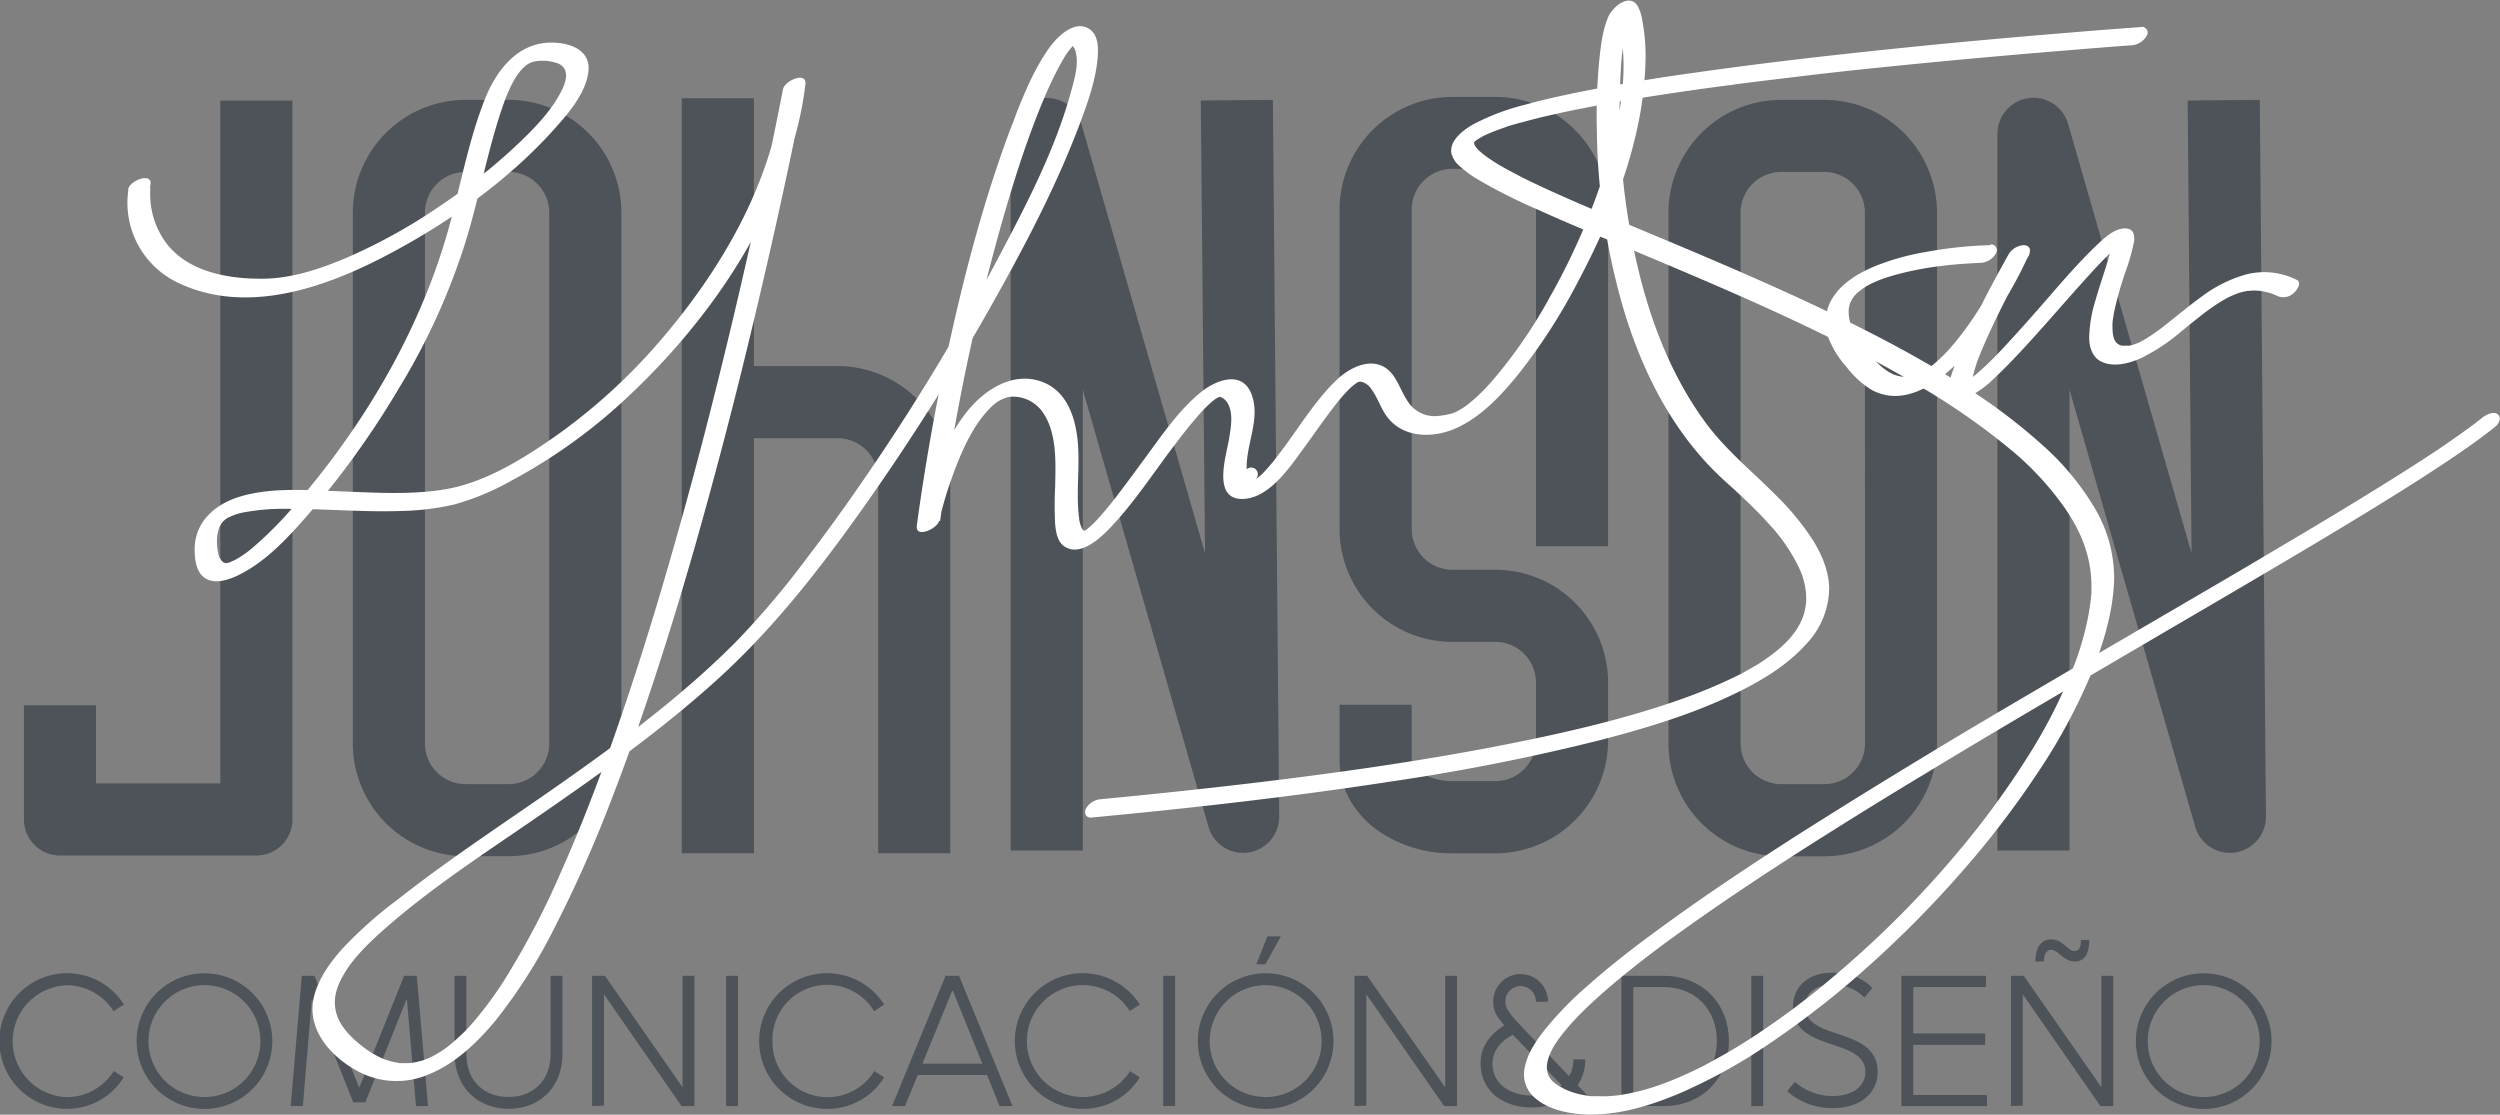 <svg xmlns="http://www.w3.org/2000/svg" viewBox="0 0 593.36 264.56"><rect x="0" y="0" width="593.36" height="264.56" fill="#808080" stroke="none"/><defs><style>.cls-1{fill:#4e5359;}.cls-2{fill:#fff;}</style></defs><title>logo johnson</title><g id="Capa_2" data-name="Capa 2"><g id="Capa_1-2" data-name="Capa 1"><path class="cls-1" d="M69.41,23.87V194.49a8.56,8.56,0,0,1-8.56,8.56H14.24a8.56,8.56,0,0,1-8.56-8.56v-27.1H22.79v18.54h29.5V23.87Z"></path><path class="cls-1" d="M147.48,50.46v126a26.8,26.8,0,0,1-26.77,26.76h-10.2a26.8,26.8,0,0,1-26.77-26.76v-126A26.8,26.8,0,0,1,110.51,23.7h10.2A26.8,26.8,0,0,1,147.48,50.46Zm-17.12,0a9.66,9.66,0,0,0-9.65-9.65h-10.2a9.66,9.66,0,0,0-9.65,9.65v126a9.66,9.66,0,0,0,9.65,9.65h10.2a9.66,9.66,0,0,0,9.65-9.65Z"></path><path class="cls-1" d="M225.54,113.65v88.87H208.43V113.65a9.66,9.66,0,0,0-9.65-9.65H178.93v98.52H161.81V23.33h17.12V86.88h19.85A26.79,26.79,0,0,1,225.54,113.65Z"></path><path class="cls-1" d="M303.61,193.78a8.56,8.56,0,0,1-16.79,2.44L257,92.51V201.87H239.88V31.79a8.56,8.56,0,0,1,16.78-2.37L286,131.28,285,23.85l17.11-.14Z"></path><path class="cls-1" d="M364.56,129.63V49.73a9.66,9.66,0,0,0-9.65-9.65h-10.2a9.66,9.66,0,0,0-9.65,9.65v75.84a9.66,9.66,0,0,0,9.65,9.65h10.2A26.79,26.79,0,0,1,381.67,162v13.76a26.79,26.79,0,0,1-26.76,26.77h-10.2a30.47,30.47,0,0,1-17.92-5.58c-5.62-4.12-8.85-10.08-8.85-16.33V167.26h17.12v13.35c0,1.64,3.76,4.79,9.65,4.79h10.2a9.66,9.66,0,0,0,9.65-9.65V162a9.66,9.66,0,0,0-9.65-9.65h-10.2a26.8,26.8,0,0,1-26.77-26.77V49.73A26.8,26.8,0,0,1,344.71,23h10.2a26.79,26.79,0,0,1,26.76,26.76v79.9Z"></path><path class="cls-1" d="M459.74,50.46v126A26.8,26.8,0,0,1,433,203.24H422.78A26.79,26.79,0,0,1,396,176.48v-126A26.79,26.79,0,0,1,422.78,23.7H433A26.8,26.8,0,0,1,459.74,50.46Zm-17.12,0A9.66,9.66,0,0,0,433,40.81H422.78a9.66,9.66,0,0,0-9.66,9.65v126a9.66,9.66,0,0,0,9.66,9.65H433a9.66,9.66,0,0,0,9.65-9.65Z"></path><path class="cls-1" d="M537.81,193.78a8.58,8.58,0,0,1-7.33,8.55,8.73,8.73,0,0,1-1.24.09,8.57,8.57,0,0,1-8.22-6.2L491.19,92.51V201.87H474.07V31.79a8.56,8.56,0,0,1,16.79-2.37l29.29,101.86-.92-107.43,17.12-.14Z"></path><path class="cls-1" d="M27,254.2l2.35,1.51a15.76,15.76,0,0,1-13.4,7.47,16.1,16.1,0,0,1,0-32.2,15.93,15.93,0,0,1,13.45,7.43L26.93,240a13.09,13.09,0,0,0-11-6.15,13.28,13.28,0,0,0,0,26.55A13.14,13.14,0,0,0,27,254.2Z"></path><path class="cls-1" d="M48.36,231a16.1,16.1,0,1,1-15.93,16.17A16.09,16.09,0,0,1,48.36,231Zm0,29.38a13.28,13.28,0,1,0-13.11-13.21A13.19,13.19,0,0,0,48.36,260.36Z"></path><path class="cls-1" d="M71.63,231.6h3l10.58,26.46h.09L95.92,231.6h3l2.67,30.92H98.74l-2.16-25.33h-.09l-9.78,24.44H83.85l-9.78-24.44H74l-2.12,25.33H69Z"></path><path class="cls-1" d="M107.87,231.6h2.81v18.47c0,6.9,4.61,10.29,10,10.29s10-3.39,10-10.29V231.6h2.82v18.47c0,8.13-5.55,13.11-12.78,13.11s-12.83-5-12.83-13.11Z"></path><path class="cls-1" d="M140.53,231.6h3.05L162,258.06V231.6h2.82v30.92h-3.06L143.35,236v26.42l-2.82.09Z"></path><path class="cls-1" d="M175.17,262.52h-2.82V231.6h2.82Z"></path><path class="cls-1" d="M207.5,254.2l2.35,1.51a15.75,15.75,0,0,1-13.39,7.47,16.1,16.1,0,1,1,13.39-24.77L207.46,240a13,13,0,0,0-24.11,7.15,13.06,13.06,0,0,0,24.15,7.09Z"></path><path class="cls-1" d="M224.42,231.6h3.2l12.69,30.92h-3.06l-3-7.38H217.84l-3.05,7.38h-3.06Zm-5.5,20.86h14.24l-7-17.29H226Z"></path><path class="cls-1" d="M268.18,254.2l2.35,1.51a15.76,15.76,0,0,1-13.4,7.47,16.1,16.1,0,1,1,13.4-24.77l-2.4,1.55a13.07,13.07,0,0,0-11-6.15,13.28,13.28,0,1,0,11.09,20.39Z"></path><path class="cls-1" d="M278.9,262.52h-2.82V231.6h2.82Z"></path><path class="cls-1" d="M300.23,231a16.1,16.1,0,1,1-15.93,16.17A16.1,16.1,0,0,1,300.23,231Zm0,29.38a13.28,13.28,0,1,0-13.11-13.21A13.19,13.19,0,0,0,300.23,260.36ZM304,222.24l-3.66,6.63h-2.16l2.63-6.63Z"></path><path class="cls-1" d="M321.48,231.6h3L343,258.06V231.6h2.82v30.92h-3.06L324.3,236v26.42l-2.82.09Z"></path><path class="cls-1" d="M364.53,237.8a3.65,3.65,0,0,0-3.62-3.76,3.61,3.61,0,0,0-3.62,3.67c0,1.83,1.27,3.24,4.94,7.09l10.19,10.62a7.61,7.61,0,0,0,1-4h2.82a10.72,10.72,0,0,1-1.79,6.16l4.7,4.93h-3.81l-2.72-2.87a13.71,13.71,0,0,1-9.21,3.2c-6.35,0-12-3.62-12-10.53,0-4,2.44-7,5.64-8.93-1.93-2.21-2.64-3.52-2.64-5.73a6.49,6.49,0,0,1,13,.09ZM363.4,260a11.47,11.47,0,0,0,7.29-2.39l-11.61-12c-2.54,1.27-4.84,3.58-4.84,6.82C354.24,257.49,358.75,260,363.4,260Z"></path><path class="cls-1" d="M384.83,262.52V231.6h9.92c9.68,0,15.6,7,15.6,15.46s-5.92,15.46-15.6,15.46Zm2.82-28.25v25.57h7.1c8.13,0,12.74-5.83,12.74-12.78s-4.61-12.79-12.74-12.79Z"></path><path class="cls-1" d="M418.48,262.52h-2.82V231.6h2.82Z"></path><path class="cls-1" d="M442.5,236.77a10.12,10.12,0,0,0-7.52-3.06c-4.18,0-6.58,2.12-6.58,5.31s2.91,4.7,6.49,5.92c4.88,1.7,10.76,3.11,10.76,9.45,0,5.26-4.37,8.6-10.53,8.6A16.14,16.14,0,0,1,424.17,259l1.83-2.25a13.38,13.38,0,0,0,9.07,3.38c4.61,0,7.66-2.3,7.66-5.69,0-3.9-3.8-5.17-7.84-6.53-4.61-1.55-9.36-3.29-9.36-8.79,0-5,3.67-8.27,9.45-8.27,4.18,0,7.66,1.6,9.4,3.67Z"></path><path class="cls-1" d="M471.59,262.52h-20.3V231.6h20.07v2.67H454.11v11h17.06V248H454.11v11.89h17.48Z"></path><path class="cls-1" d="M477.28,231.6h3.05l18.43,26.46V231.6h2.82v30.92h-3.06L480.1,236v26.42l-2.82.09Zm15.13-3.39c-2.63,0-3.9-2.77-5.54-2.77-1.46,0-1.79,1.64-1.79,2.77h-2c0-2,.56-5.26,3.81-5.26,2.72,0,3.9,2.77,5.45,2.77,1.17,0,1.55-.89,1.55-2.63h2C495.84,226.76,494.53,228.21,492.41,228.21Z"></path><path class="cls-1" d="M522.87,231a16.1,16.1,0,1,1-15.93,16.17A16.09,16.09,0,0,1,522.87,231Zm0,29.38a13.28,13.28,0,1,0-13.11-13.21A13.19,13.19,0,0,0,522.87,260.36Z"></path><path class="cls-2" d="M30.47,45.06a21,21,0,0,0,11.67,22C58.1,74.74,76.34,68.58,91,61c14.91-7.73,29.39-17.89,40.64-30.45,3.27-3.65,7.35-8.36,8-13.44s-4-6.9-8.46-7c-8.37-.19-13.53,6.77-16.26,13.84-4,10.3-5.82,21.35-8.91,31.92-6.91,23.64-20.08,45.65-36.19,64.21a88.87,88.87,0,0,1-9.5,9.61,25.68,25.68,0,0,1-3.71,2.74c-.31.19-.63.38-1,.55.51-.27-.12.06-.32.15l-.75.31c-.49.19,0,0,.09,0a4.43,4.43,0,0,1-.49.13,1.38,1.38,0,0,1-1.24-.19,3.45,3.45,0,0,1-1.09-2A12.47,12.47,0,0,1,51.6,127c.07-.45.3-1.42.35-1.56a7.51,7.51,0,0,1,.36-.76c.29-.59.17-.3.33-.54s.71-.78.27-.35c.2-.19.42-.37.63-.55s-.43.29,0,0l.3-.21c.15-.08.29-.17.43-.26.7-.42-.34.16.09,0a13.37,13.37,0,0,1,3.76-1.21,53,53,0,0,1,10.83-.78c8.83,0,17.66.82,26.5.49a61.5,61.5,0,0,0,12.47-1.56,61,61,0,0,0,13.63-5.72,129.61,129.61,0,0,0,28.86-21.13c16.72-16,30.79-36,37.64-58.27a81.9,81.9,0,0,0,3.11-14.61c.35-3.09-4.93-.87-5.33,1.23s-.88,4.49-1.33,6.73q-1.84,9.13-3.82,18.24-2.91,13.42-6.07,26.81-3.81,16.2-8,32.3-4.62,17.67-9.79,35.18c-3.5,11.75-7.21,23.44-11.28,35-3.77,10.68-7.83,21.26-12.44,31.6a193.8,193.8,0,0,1-13.53,25.76,89.78,89.78,0,0,1-6.75,9.21c-.6.71-1.21,1.4-1.84,2.08-.17.19-1,1-.44.48l-1,.95c-1.15,1.11-2.35,2.13-3.59,3.11-.5.4.06,0,0,0l-.42.3-1,.66c-.6.38-1.21.72-1.82,1.07s.33-.16.15-.08l-.42.21-1,.44-.91.35c-.81.33.38-.07-.35.12s-1.26.33-1.91.45l-.42.07c-.45.08.55-.05.1,0l-1,.08c-.62,0-1.23,0-1.84,0-.42,0,.43,0,0,0-.16,0-.33,0-.49-.06l-.93-.16a14.67,14.67,0,0,1-1.84-.49,7.75,7.75,0,0,1-1.59-.63,22.18,22.18,0,0,1-3.71-2.24c-2.72-2-5.59-4.76-6.58-7.82-1.18-3.62-.1-6.74,1.72-9.82,2.35-4,6.15-7.61,9.9-10.9,11.22-9.84,23.92-18,36.17-26.46,14.5-10,29-20.3,42.09-32.11,13.47-12.12,24.55-26.35,35-41.08a553.17,553.17,0,0,0,31.2-49.4c7.71-13.75,15.08-27.87,20.57-42.67,1.66-4.49,3.3-9.18,3.82-14,.27-2.5.49-6.16-2-7.68-3.62-2.19-7.76,2.17-9.61,4.83-3.53,5.07-5.91,10.92-8.13,16.65-7.52,19.52-12.69,40-16.94,60.46q-3.7,17.9-6.16,36c-.42,3.1,4.87.83,5.33-1.22a86.77,86.77,0,0,1,3.08-10.36c2-5.6,4.79-12.05,8.82-16.13a9.49,9.49,0,0,1,3-2.28c-.48.25.32-.13.46-.19.53-.21.1-.07.51-.18a5,5,0,0,1,1.59-.24,8.52,8.52,0,0,1,6.84,3.35c3.74,4.94,3.31,12.31,3.2,18.16a83.77,83.77,0,0,0,0,8.68c.17,1.85.52,4.22,2.19,5.34,4.35,2.93,10-3.39,12.53-6.2,4.63-5.23,8.56-11.08,12.73-16.67,2.06-2.75,4.15-5.49,6.43-8.08A30.45,30.45,0,0,1,287,95.92c.45-.41.91-.81,1.39-1.18-.42.32-.12.08.12-.07l.73-.46c-.69.41.78-.23.15,0,.32-.09.38-.07,0,0,.55-.07-.07-.1.17,0,.08,0,.56.19.33.08s.46.27.61.39a3.69,3.69,0,0,1,1,1.25c1.29,2.47.59,5.89.16,8.49-.65,3.87-3.85,13.82,2.93,14,6.48.14,11.47-7.46,14.82-12,2.3-3.15,4.51-6.37,6.88-9.47,1.06-1.38,2.15-2.75,3.34-4a15,15,0,0,1,2.46-2.14c.47-.31-.4.15.25-.13s-.22,0,.23-.08-.34-.08.27,0a2.74,2.74,0,0,1,.51.08,4,4,0,0,1,2,1.47c1.44,1.9,2.19,4.25,3.49,6.24,3.79,5.75,11.5,5.79,17.28,3s10.4-7.8,14.36-12.7a136.41,136.41,0,0,0,14-21.75c8.43-15.87,15.61-34,16.06-52.17a44.39,44.39,0,0,0-.77-10,9.49,9.49,0,0,0-1.15-3.46c-2.05-3-6,.48-6.93,2.74-1.35,3.19-1.75,6.82-2.11,10.23A139.78,139.78,0,0,0,379,31a157.31,157.31,0,0,0,6.67,43.47c4.62,14.89,12,29.08,23.66,39.64,1.82,1.65,3.63,3.29,5.4,5,.45.42.89.85,1.32,1.28l.61.6c.23.24-.23-.24.08.08l.36.37c.85.86,1.68,1.74,2.48,2.64a41.77,41.77,0,0,1,7.56,11c.2.46.39.93.57,1.4s-.07-.26.12.35l.21.71a18.29,18.29,0,0,1,.56,2.84c.05.47.08.95.09,1.42,0,.24,0,.48,0,.71s0,.21,0,.31c0,.44,0-.44,0,0a16.37,16.37,0,0,1-.53,2.86c-.07.24-.15.48-.23.72-.21.7.14-.28-.1.26s-.42,1-.66,1.43-.54,1-.83,1.43.3-.43.06-.09l-.25.36-.53.71c-.38.49-.78,1-1.2,1.42-.26.3-.82.84-.26.29l-.72.71c-.52.49-1.05,1-1.6,1.42l-.87.7-.68.52-.73.52c-.34.24-.69.47-1,.7-.73.49-1.48,1-2.24,1.41s-1.63.94-2.46,1.39l-.65.35c-.49.26.55-.28-.15.08l-1.39.69a123.53,123.53,0,0,1-13.26,5.46c-12.4,4.36-26.09,7.56-39.34,10.21-20,4-40.15,6.88-60.36,9.31-12.44,1.5-24.9,2.8-37.38,4a4.49,4.49,0,0,0-3.59,2.24c-.51,1.07,0,2.25,1.32,2.12,23.82-2.25,47.61-4.93,71.25-8.58a504,504,0,0,0,49.49-9.8c10.72-2.79,21.49-6,31.51-10.81,6.45-3.08,12.89-6.84,17.65-12.28a19.45,19.45,0,0,0,5.18-12.75c0-4.11-1.7-8.12-3.83-11.57a62.49,62.49,0,0,0-9.11-11c-5.69-5.7-11.87-10.69-16.64-17.28-9.14-12.6-14.3-27.72-17.2-42.9a160.49,160.49,0,0,1-2.7-39.8,63.52,63.52,0,0,1,1.63-12c.08-.3.16-.59.25-.89s.39-1.07.11-.38c.09-.22.21-.44.29-.66.18-.54.15-.22,0,0,.27-.29-.61.51-.78.62a3.62,3.62,0,0,1-2.2.52c-.14,0-.41-.07-.45-.3,0,.12.23.26.28.39s.18.38.27.57.07.2,0,0l.15.47c.19.72.35,1.45.48,2.18a48,48,0,0,1,.54,11.17c-.54,8.78-2.81,17.47-5.68,25.75a159,159,0,0,1-11.72,25.84,114.88,114.88,0,0,1-13.8,20c-1.06,1.2-2,2.2-3.16,3.28-.54.51-1.09,1-1.66,1.48-.23.19-.46.39-.7.57s-.94.71-.5.4c-.51.36-1,.7-1.56,1l-.64.37c.57-.32-.13.06-.35.16l-.72.3c-.52.21,0,0-.1,0a17.09,17.09,0,0,1-3,.58,7.55,7.55,0,0,1-7.15-2.9c-1.44-1.92-2.21-4.21-3.5-6.22-3.59-5.6-9.92-3.12-13.86.71-5.37,5.21-9.18,11.82-13.73,17.7a46.5,46.5,0,0,1-3.33,4,11.68,11.68,0,0,1-2.44,2,1.58,1.58,0,1,0-.24.09s.32,0-.23,0c.49,0-.51-.2-.35-.11-.6-.35-.81-1-.88-2-.48-6,3.23-12.06,1.25-18-2.08-6.3-8.54-3.86-12.29-.77-5.06,4.16-8.94,9.85-12.79,15.08-2.13,2.88-4.23,5.79-6.41,8.64-1,1.32-2,2.63-3.09,3.91-.48.58-1,1.16-1.47,1.72l-.61.68c-.08.08-.78.83-.48.52-.43.43-.87.86-1.33,1.26-.18.16-.37.31-.54.47-.58.5.08,0-.24.18l-.58.37c-.12.07.58-.36,0,0s.53-.24.1,0,.17,0,0,0,0,.07-.16-.08c-.35-.27-.2,0-.52-.59a6.75,6.75,0,0,1-.66-2.45c-.77-6,.25-12.12-.32-18.14s-2.77-12.47-9.21-14.39-12.73,2.08-16.74,6.93c-4.27,5.16-7,11.53-9.17,17.79a89.06,89.06,0,0,0-2.86,9.74l5.33-1.22a503.26,503.26,0,0,1,14.58-70.55c2.53-8.87,5.28-17.71,8.68-26.28,1.24-3.14,2.56-6.25,4.08-9.27.6-1.19,1.23-2.37,1.91-3.51a16.44,16.44,0,0,1,1.64-2.4c.25-.31.51-.62.78-.91-.56.59.26-.19.48-.38-.21.18-.57.43-.17.15s-.67.33-.25.14c0,0-.66.13-.38.12-.35,0-.4-.15-.19,0s-.42-.17,0,0c.21.09.62.54.26.13a4.49,4.49,0,0,1,.4.57c.15.23.32.77.22.42,1,3.2-.11,6.71-1,10-3.65,13.31-10.19,26-16.59,38.13a528.64,528.64,0,0,1-29.29,49c-5.39,8-11,15.94-16.89,23.62a201.3,201.3,0,0,1-16.87,19.88c-12.38,12.43-26.52,23-40.83,33.06-13.08,9.22-26.57,17.92-39.14,27.83A98.62,98.62,0,0,0,81,225.45c-2.91,3.33-5.71,7.26-6.6,11.67C72.91,244.66,78.79,251,85,254.29a19.33,19.33,0,0,0,16.73.72c6.41-2.59,11.63-7.66,16-12.93a126.44,126.44,0,0,0,14.12-22.35,306.06,306.06,0,0,0,13-29.24c4.37-11.23,8.32-22.62,12-34.09q5.64-17.61,10.54-35.46,4.71-17,8.93-34.14,3.67-14.91,7.05-29.9,2.55-11.3,4.92-22.64,1.32-6.33,2.57-12.68c.11-.55.21-1.1.32-1.65l-5.33,1.23c-2.49,21.75-14.2,42-28.13,58.5a137.68,137.68,0,0,1-25.72,23.75c-7.77,5.44-16.64,11-26.07,12.68-8.41,1.45-17.14.82-25.61.51-7.48-.28-15.54-.92-22.84,1.11-6.35,1.77-11.5,6.16-11.28,13.17.07,2.26.47,5.15,2.61,6.43s5,.44,7.16-.51c7.41-3.37,13.39-10.28,18.58-16.32A206.37,206.37,0,0,0,94.67,92.17a157.35,157.35,0,0,0,15.85-34.84c3.26-10.59,5.18-21.59,8.79-32.07,1.07-3.13,2.69-7,4.82-9.1.25-.24.52-.47.79-.69l0,0a4.9,4.9,0,0,1,.48-.31c.4-.23-.13,0,.58-.29a2.82,2.82,0,0,1,.69-.23,9.85,9.85,0,0,1,4.45.05c1.52.33,2.51.73,3.11,2.18-.16-.39.08.44.11.67a4.19,4.19,0,0,1,0,.5c0,.28.05-.24,0,.25a8.78,8.78,0,0,1-.25,1.24c-.07.23-.14.47-.22.7,0-.08,0,0-.15.36-2.2,5-6.33,9.3-10.36,13.17a141.43,141.43,0,0,1-18.83,15.06A132.51,132.51,0,0,1,82.16,61.22c-6.42,2.71-13.31,5-20.32,4.93-7.86,0-17-1.64-22.19-8.2a19.47,19.47,0,0,1-4-12.24c0-.32,0-.65,0-1s0,.3,0-.31c0-.2,0-.4.07-.6.49-3-5-1-5.32,1.23Z"></path><path class="cls-2" d="M508.17,6.42l-4.62.34q-6.29.47-12.58,1-9.2.75-18.4,1.58-11.19,1-22.37,2.16-12.07,1.23-24.11,2.65-12.25,1.45-24.48,3.19c-7.27,1-14.53,2.19-21.76,3.53C373.93,22,368,23.19,362.21,24.79a54.91,54.91,0,0,0-12.6,4.75c-2.28,1.3-5.73,3.86-5.11,6.94a6.24,6.24,0,0,0,2.25,3.22,26.5,26.5,0,0,0,4.2,3,127.06,127.06,0,0,0,14.19,7.12c6.56,3,13.21,5.72,19.85,8.5,7.82,3.27,15.64,6.54,23.41,9.92,8.22,3.58,16.4,7.28,24.46,11.22s15.76,8,23.34,12.54a161.42,161.42,0,0,1,20,13.88,70.77,70.77,0,0,1,14,14.88c3.4,5,5.62,10.09,6.1,16.09.06.69.08,1.4.09,2.1,0,.33,0,.67,0,1,0,.17,0,.34,0,.51a2.06,2.06,0,0,1,0,.26c-.15,1.75-.38,3.49-.7,5.22a69.77,69.77,0,0,1-3,10.9,123.14,123.14,0,0,1-11.57,23A203.72,203.72,0,0,1,464,203.06a238.78,238.78,0,0,1-20.78,21.65q-5.45,5-11.19,9.7-2.82,2.29-5.71,4.49l-1.35,1,.08-.06-.33.25-.79.57c-.92.68-1.85,1.34-2.79,2-3.63,2.54-7.35,5-11.17,7.19-.94.54-1.88,1.07-2.83,1.59l-1.29.71-.64.34-.32.16c-.4.21.46-.23.07,0-1.77.9-3.55,1.77-5.37,2.57q-2.5,1.13-5.09,2.07l-1.2.43-.59.2c-.74.25.13,0-.29.09-.8.25-1.6.49-2.41.72-1.57.42-3.16.78-4.76,1.05l-1.08.17c-.48.07.44-.05-.05,0l-.62.07c-.71.08-1.44.13-2.16.16s-1.39,0-2.08,0l-1.06,0-.48,0c-.39,0,.4.06-.12,0a25.25,25.25,0,0,1-3.76-.74l-.92-.3-.72-.27-.63-.28c-.28-.14-.57-.28-.84-.43a12.11,12.11,0,0,1-2-1.33l-.31-.28c.23.2.23.26,0,0a6.12,6.12,0,0,1-.5-.64,5.07,5.07,0,0,1-.39-.67c-.06-.12-.1-.26-.16-.37-.19-.35.09.46,0,0a9.87,9.87,0,0,1-.24-1.54c0-.14,0-.28,0-.42s-.08.54,0,0c.05-.28.08-.57.14-.86a8.93,8.93,0,0,1,.23-.89l.15-.44c.18-.57-.23.5,0-.05s.59-1.32.95-2c.2-.36.42-.71.64-1.06s.41-.57,0,0c.14-.18.25-.37.38-.55q.81-1.16,1.71-2.25c.64-.8,1.31-1.57,2-2.32.37-.41.75-.8,1.12-1.2.52-.55-.41.4.2-.21l.64-.64c1.81-1.81,3.69-3.54,5.62-5.22,2.19-1.92,4.45-3.78,6.73-5.59q1.89-1.5,3.79-2.95l1.95-1.48.95-.72.49-.35c.56-.43-.34.24.08-.07q9-6.59,18.19-12.74,10.29-6.9,20.79-13.49,11.29-7.12,22.72-14,11.73-7.11,23.54-14.08t23.72-13.94q11.37-6.66,22.76-13.32,10.61-6.21,21.16-12.48c6.18-3.68,12.34-7.39,18.46-11.18,5.07-3.14,10.11-6.33,15.05-9.65,3.72-2.5,7.4-5.07,10.9-7.86.79-.63,1.72-2.17.62-3s-2.9.2-3.77.9-1.51,1.19-2.28,1.77l-.31.23c.5-.37-.23.17-.39.28-.45.34-.91.67-1.37,1-2,1.43-4,2.81-6,4.17-5.06,3.37-10.2,6.61-15.38,9.8q-9.32,5.76-18.75,11.33-10.62,6.33-21.3,12.56l-23,13.43q-11.94,7-23.85,14t-23.62,14.15q-11.35,6.9-22.6,14c-7,4.41-13.87,8.89-20.7,13.5q-9.33,6.3-18.38,13c-4.91,3.67-9.74,7.46-14.31,11.53a81.28,81.28,0,0,0-10.11,10.38c-2.07,2.63-4.17,5.69-4.8,9a7.3,7.3,0,0,0,2.26,7.09c3.55,3.23,9.18,4.13,13.79,4.09,6.88-.06,13.7-2.14,20-4.74a127.83,127.83,0,0,0,22.34-12.31,216.41,216.41,0,0,0,23.08-18.06,257.62,257.62,0,0,0,21.83-22,218.4,218.4,0,0,0,18.21-23.66,137.08,137.08,0,0,0,12.87-23.69c2.88-7,5.17-14.49,5.5-22.14a32.49,32.49,0,0,0-4.4-17,63.21,63.21,0,0,0-12.95-15.6,135.69,135.69,0,0,0-19-14.17c-7.39-4.7-15.08-8.93-22.89-12.89-8.1-4.11-16.34-7.94-24.65-11.62-7.91-3.51-15.87-6.88-23.85-10.22-7-2.92-13.94-5.81-20.86-8.83C368,45.32,362.73,43,357.69,40.2a43.41,43.41,0,0,1-5.1-3.18c-.61-.45-1.17-.94-1.74-1.45-.29-.26.29.35,0,0l-.31-.35a5,5,0,0,1-.46-.64c-.06-.08-.09-.19-.15-.27-.23-.32,0,.3,0,.11a2.8,2.8,0,0,0-.09-.58c-.11-.34-.1.31,0,.18s0-.22.06-.3c.31-.4-.35.58,0,0,.27-.45-.24.29-.17.24a2.67,2.67,0,0,0,.24-.32c.33-.45.05.13-.23.22.1,0,.22-.22.3-.29l.32-.26c.51-.45-.24.16-.21.14.29-.18.57-.39.86-.57s.65-.34,1-.54c-.35.23-.65.32-.08,0l.59-.28c.85-.4,1.72-.75,2.6-1.08.48-.19,1-.36,1.45-.53l.73-.25.38-.12c.06,0-.68.21-.13,0,1.16-.37,2.33-.72,3.5-1,5.78-1.61,11.67-2.83,17.57-3.94,7.28-1.36,14.61-2.51,21.94-3.57,1.93-.28,3.87-.55,5.8-.81l3.06-.41.71-.1c.13,0,.7-.09.28,0L412,20q6.1-.79,12.24-1.51Q436.28,17,448.4,15.8q11.14-1.14,22.31-2.14,9.24-.84,18.47-1.59,6.18-.51,12.37-1l4.35-.32a4.49,4.49,0,0,0,3.59-2.24,1.36,1.36,0,0,0-1.32-2.12Z"></path><path class="cls-2" d="M472.33,58.19A98.18,98.18,0,0,0,457,59.82a58.25,58.25,0,0,0-12.09,3.4c-3.61,1.52-7.34,3.68-9.63,7a10.81,10.81,0,0,0-1,10.72,23.39,23.39,0,0,0,4,6.18,21.91,21.91,0,0,0,6,5.45C453.76,97.6,463.57,88,469,81.15a101.89,101.89,0,0,0,12.43-20.46l.18-.38c.51-1.14,0-2.14-1.33-2.12a4.5,4.5,0,0,0-3.59,2.24C472,68.86,467.36,77.52,464,86.58c-.67,1.83-1.5,3.92-1.38,5.9.14,2.44,2.6,2.53,4.43,1.78a22.17,22.17,0,0,0,6.28-4.5c2.53-2.33,4.9-4.85,7.23-7.37,5.22-5.66,10.2-11.53,15.38-17.22.54-.59,1.07-1.18,1.62-1.76l.77-.82c.13-.14,1.07-1.12.52-.55.89-.91,1.78-1.82,2.73-2.66.35-.32.71-.61,1.07-.91.54-.46-.66.41-.08.05.15-.09.32-.19.46-.29.42-.33-.85.38-.27.14.22-.08-.56.16-.63.16a1.39,1.39,0,0,1-.79-.06c-.08,0-.57-.49-.32-.19-.38-.47.11-.13,0,0a3,3,0,0,0,0,.42c0-.32.05-.28,0,.1,0,.22-.07.44-.11.66a30.8,30.8,0,0,1-.89,3.26c-.88,2.87-1.87,5.7-2.68,8.59a31.75,31.75,0,0,0-1.48,8.8c0,2.19.69,4.6,2.78,5.67,2.89,1.48,6.67.49,9.45-.74a46.17,46.17,0,0,0,9.81-6.53c1.54-1.23,3.06-2.49,4.62-3.7.37-.29.74-.58,1.12-.86l.45-.34c-.53.39.22-.15.27-.19.83-.59,1.67-1.17,2.54-1.7.38-.24.77-.48,1.17-.7l.47-.26c.77-.44-.55.25.24-.13s1.67-.77,2.54-1.08c.47-.16-.63.18.16-.05l.74-.2c.42-.1.83-.19,1.25-.26.06,0,.49-.06.1,0,.26,0,.51,0,.77-.06a13.27,13.27,0,0,1,1.41,0,13.72,13.72,0,0,1,5,1.36,3.59,3.59,0,0,0,3.77-.9c.61-.53,1.89-2.33.63-3a17.26,17.26,0,0,0-11.94-1.33,31.65,31.65,0,0,0-10.68,5.31c-3.3,2.36-6.36,5-9.57,7.48l-1,.73c.53-.39-.45.32-.63.45-.75.53-1.52,1-2.32,1.5-.17.1-1.26.67-.55.32l-1,.49-1,.4c.64-.23-.53.14-.75.18l-.42.08c-.68.14.52,0-.16,0q-.51,0-1,0c-.58,0,.12.11-.42,0-.16,0-.82-.24-.62-.15s-.32-.2-.42-.26-.51-.45-.2-.13a4.28,4.28,0,0,1-.78-1.23c-.19-.43.1.38,0-.08,0-.09-.06-.19-.08-.28-.05-.26-.1-.51-.14-.76a12.87,12.87,0,0,1-.08-1.86,2.43,2.43,0,0,1,0-.6c0-.32.07-.65.11-1,.1-.72.23-1.43.38-2.14a85.67,85.67,0,0,1,2.52-8.85,49,49,0,0,0,2-6.9,4.21,4.21,0,0,0-.13-2.65c-.55-1-1.83-1.07-2.83-.85-2.17.48-4,2.19-5.58,3.67-5,4.75-9.47,10.12-14,15.29-2.52,2.86-5.06,5.72-7.65,8.51-.59.64-1.18,1.27-1.78,1.9-.1.1-.94,1-.52.55l-1,1c-1,1-2.1,2.07-3.2,3-.43.38-.87.76-1.32,1.13-.21.17-.44.33-.65.51-.46.38.64-.42.15-.11-.12.07-.23.16-.35.24l-.56.36c-.69.44.32-.15.09,0s-.83.22.18,0c-.48.12.76,0,.18,0a1,1,0,0,1,.7.14c-.29-.18.32.43.12.12s0,.3,0,.12,0-.26-.06-.39,0-.62,0-.23,0-.2,0-.3c.07-.42.16-.85.26-1.27a30.37,30.37,0,0,1,1-3.19c.14-.4,0,0,0,0l.21-.53.36-.91c.27-.66.55-1.33.84-2,1.23-2.85,2.57-5.66,3.95-8.44q3.15-6.34,6.56-12.55c.12-.22.24-.44.37-.66l-4.92.12c-.77,1.71-1.63,3.38-2.51,5s-1.88,3.45-2.88,5.13c-.59,1-1.2,2-1.82,3l-.87,1.34c-.27.42-.07.11,0,0l-.26.39-.52.77c-1.38,2-2.84,3.94-4.41,5.8-.37.44-.75.87-1.14,1.3-.21.23-.42.45-.62.68l-.24.24c.48-.5-.05,0-.12.12-.78.77-1.58,1.53-2.42,2.23l-.66.53c-.17.14-.89.64-.19.15-.44.31-.88.62-1.34.9l-.59.36c-.36.21-.55.27-.05,0-.46.21-.9.43-1.37.61-.29.12-.75.25-.15.08-.23.07-.46.14-.69.19l-.6.14-.34.06c-.33.06.63,0,.05,0-.4,0-.8,0-1.2,0-.18,0-.78-.08-.28,0-.26,0-.51-.07-.77-.12a11.05,11.05,0,0,1-1.28-.37c-.31-.11.12.08-.29-.12-.26-.13-.52-.26-.77-.4a13,13,0,0,1-2.6-2,32.28,32.28,0,0,1-5-6.07,18.92,18.92,0,0,1-1.42-2.76,5.08,5.08,0,0,1-.33-1,11.33,11.33,0,0,1-.27-1.26,8.47,8.47,0,0,1-.1-1.13c0-.16,0-.33,0-.5s0,.37,0,.09l0-.35c.06-.34.11-.67.2-1,0-.15.09-.3.13-.45.16-.58-.17.27.06-.14s.29-.61.46-.9c.06-.11.36-.56.1-.19s.15-.19.22-.28l.31-.38.18-.2c-.35.37.05,0,.15-.15l.49-.44c.26-.22,1.27-.86.37-.32.36-.21.69-.47,1-.69s.69-.42,1.05-.62.4-.19-.05,0l.68-.33c.81-.39,1.63-.74,2.47-1.06l1.27-.45c.31-.11.58-.19.07,0l.78-.25c1.83-.55,3.68-1,5.55-1.39s3.62-.68,5.44-.93l.59-.08c.35,0-.48,0,.16,0l1.28-.16c.76-.09,1.53-.17,2.3-.24,1.93-.18,3.86-.27,5.8-.38h.28a4.41,4.41,0,0,0,3.59-2.24,1.36,1.36,0,0,0-1.32-2.12Z"></path></g></g></svg>